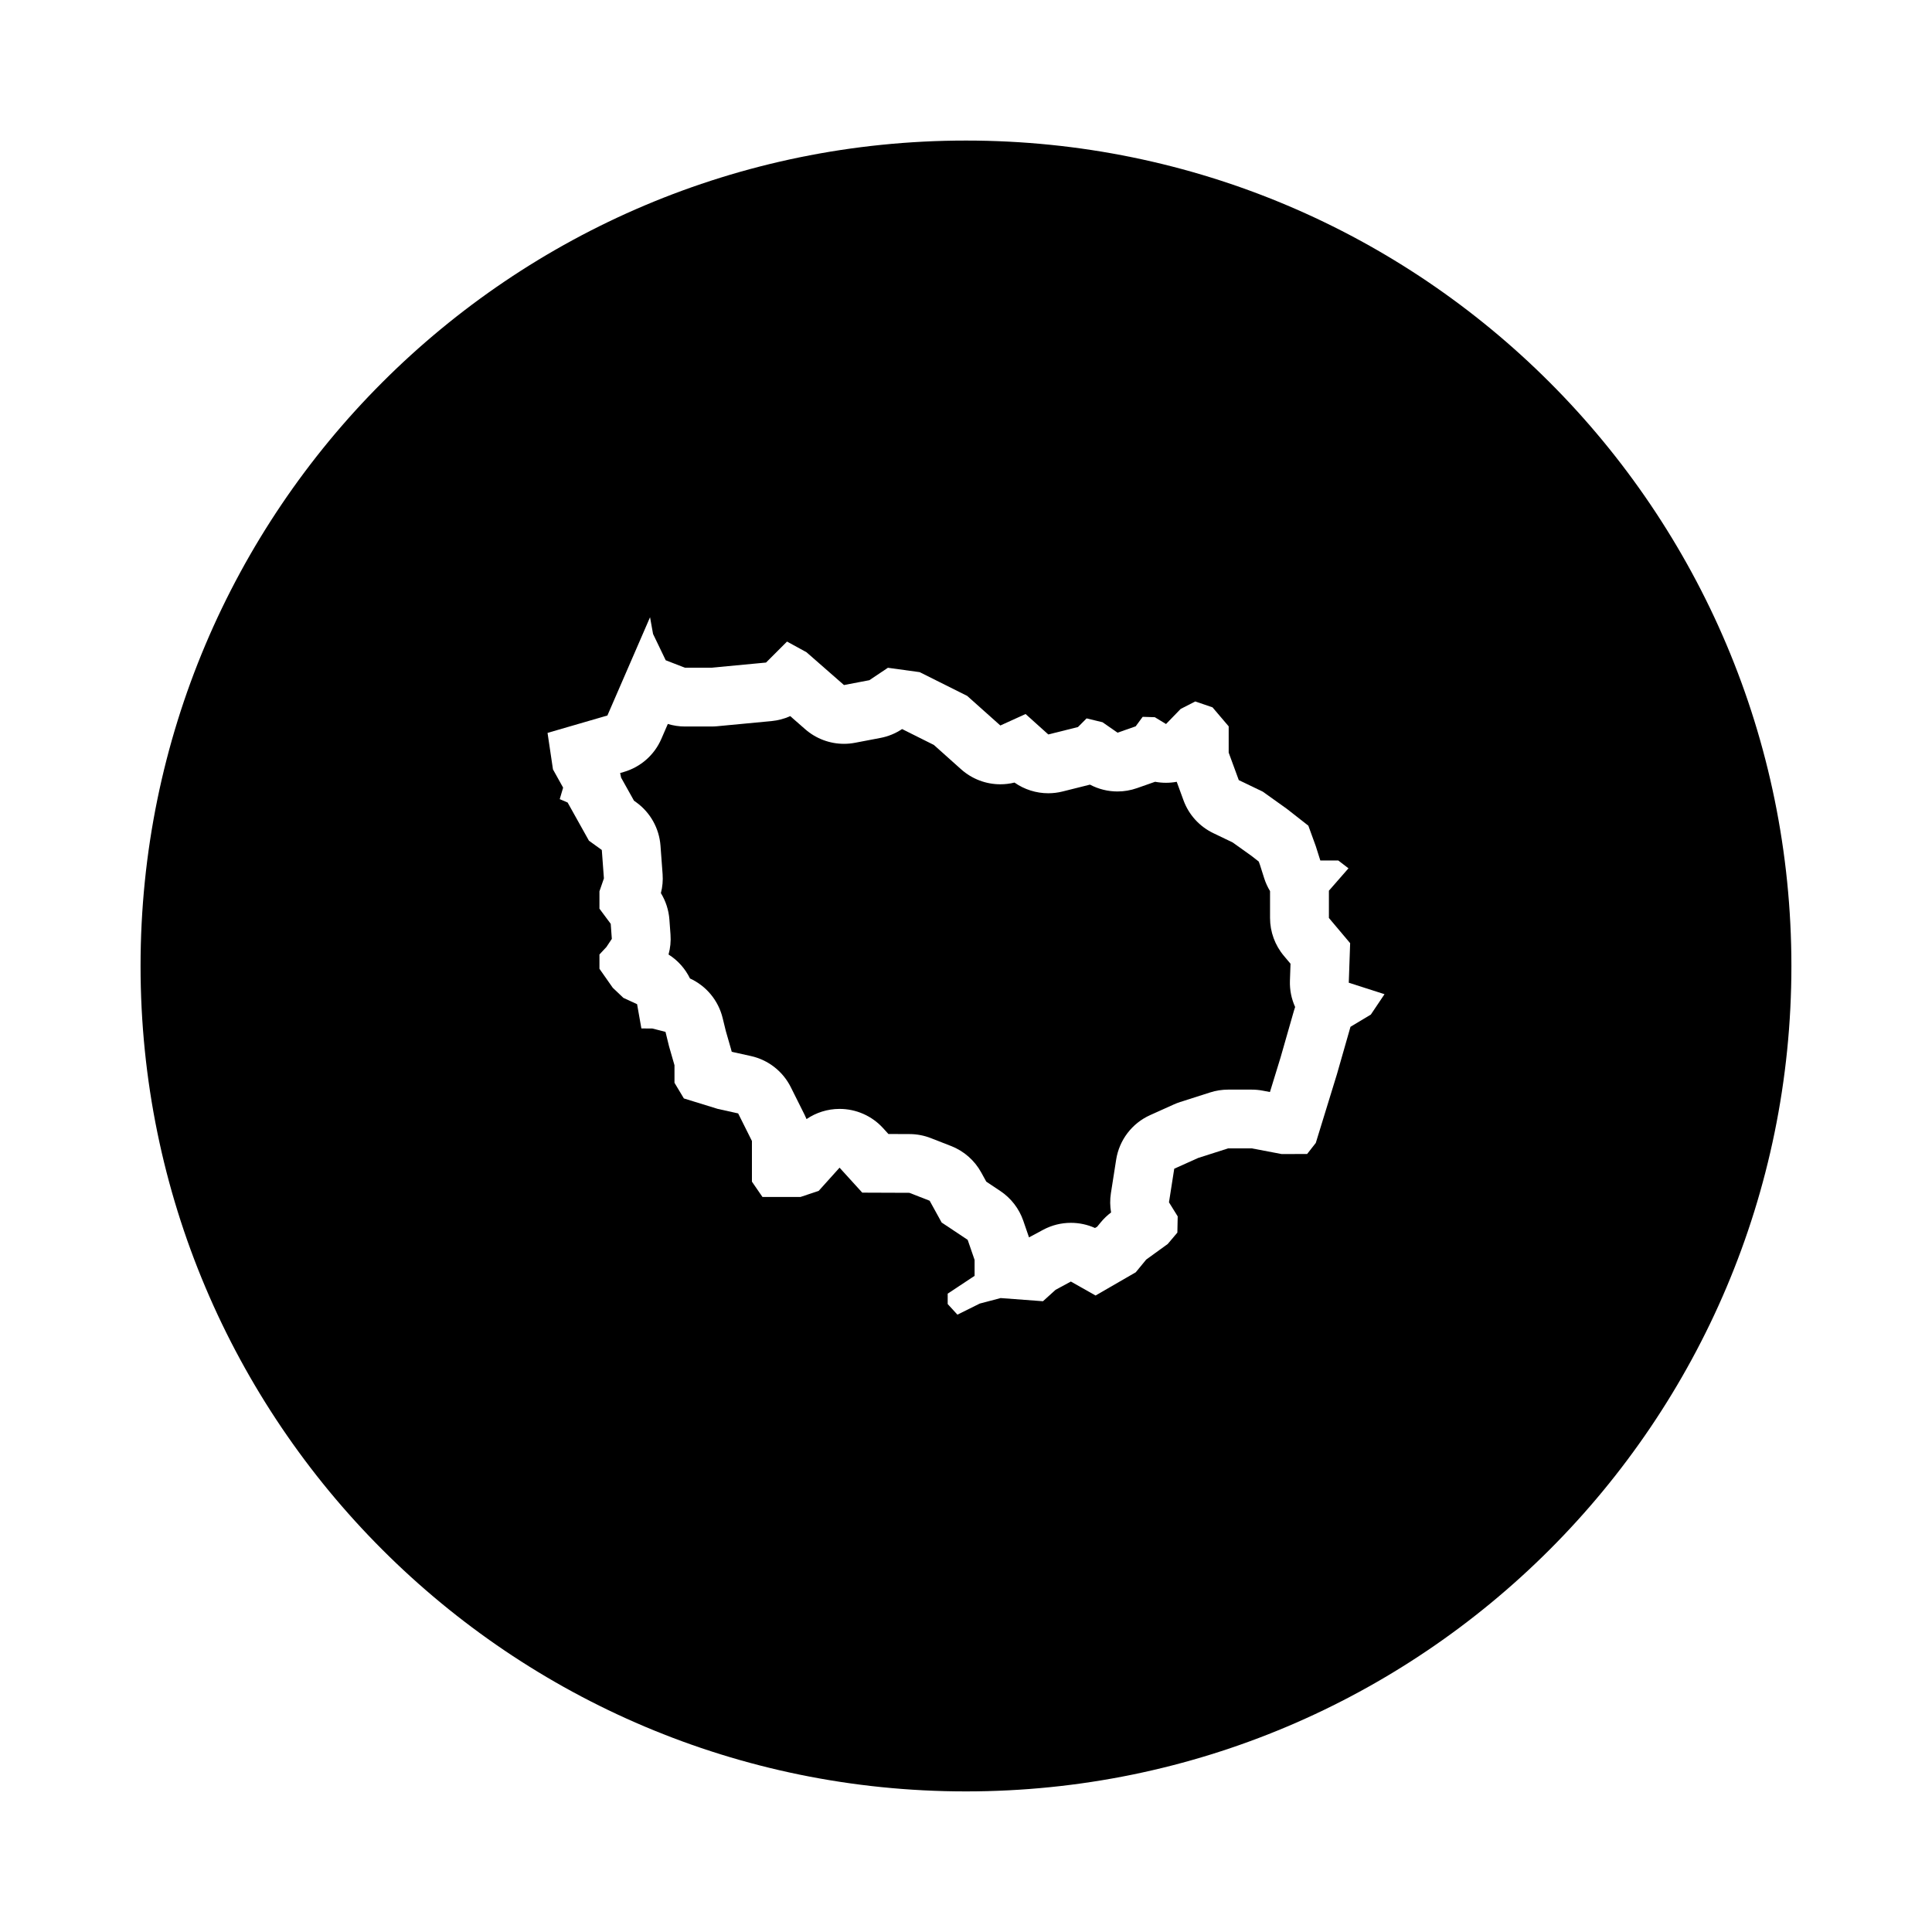 <?xml version="1.0" encoding="UTF-8"?>
<!-- Uploaded to: ICON Repo, www.iconrepo.com, Generator: ICON Repo Mixer Tools -->
<svg fill="#000000" width="800px" height="800px" version="1.1" viewBox="144 144 512 512" xmlns="http://www.w3.org/2000/svg">
 <g>
  <path d="m400 181.25c-120.81 0-218.75 97.938-218.75 218.75s97.93 218.74 218.74 218.74c120.81 0 218.75-97.934 218.75-218.74s-97.934-218.75-218.74-218.75zm107.28 231.63-5.387 3.234-3.598 12.586-5.594 18.184-2.301 2.941-6.769 0.008-7.894-1.5h-6.266l-7.961 2.543-6.324 2.848-1.395 8.906 2.312 3.723-0.09 4.301-2.559 3.023-5.699 4.125-2.766 3.367-10.652 6.156-6.543-3.699-4.055 2.188-3.34 3.027-11.215-0.84-5.531 1.457-5.926 2.941-2.578-2.812v-2.754l7.129-4.719v-4.223l-1.832-5.316-6.898-4.594-3.18-5.773-5.375-2.098-12.484-0.047-6.016-6.617-5.535 6.152-4.84 1.617h-10.051l-2.797-4.066v-10.777l-3.648-7.305-5.41-1.199-8.977-2.769-2.488-4.152v-4.648l-1.445-5.019-0.938-3.82-3.457-0.891-2.934-0.023-1.137-6.426-3.629-1.672-2.82-2.68-3.527-5.031v-3.793l1.84-1.969 1.441-2.168-0.293-3.981-2.988-4.019v-4.602l1.184-3.422-0.559-7.531-3.406-2.453-5.652-10.121-2.09-0.898 0.898-3.047-2.691-4.836-1.438-9.672 15.863-4.609 11.301-26.043 0.797 4.43 3.356 6.973 5.094 1.977 7.023-0.004 14.469-1.367 5.562-5.562 5.16 2.828 9.934 8.695 6.727-1.285 4.914-3.293 8.422 1.16 12.582 6.289 8.793 7.848 6.691-3.039 6.016 5.414 7.863-1.965 2.289-2.293 4.219 1.02 3.981 2.769 4.805-1.684 1.855-2.519 3.219 0.102 2.969 1.805 3.875-3.996 3.871-1.984 4.57 1.559 4.289 5.039v6.961l2.676 7.289 6.348 3.047 6.398 4.57 5.688 4.457 1.961 5.394 1.215 3.836h4.762l2.699 2.066-5.188 5.934v7.227l5.629 6.68-0.363 10.48 9.473 3.043z"/>
  <path d="m486 399.4-1.762-2.098c-2.363-2.805-3.664-6.363-3.664-10.035v-7.117c-0.637-1.047-1.16-2.188-1.547-3.394l-1.117-3.527-0.328-0.906-1.906-1.492-5.019-3.582-5.133-2.465c-3.656-1.758-6.488-4.871-7.883-8.688l-1.797-4.914c-0.941 0.176-1.895 0.262-2.852 0.262-0.957 0-1.926-0.09-2.883-0.266l-4.801 1.684c-1.676 0.59-3.422 0.883-5.16 0.883-2.523 0-5.031-0.613-7.297-1.812l-7.269 1.82c-1.25 0.312-2.519 0.465-3.777 0.465-3.188 0-6.324-0.984-8.957-2.832-1.234 0.309-2.492 0.457-3.75 0.457-3.754 0-7.461-1.359-10.379-3.961l-7.238-6.469-8.418-4.207c-1.742 1.164-3.691 1.965-5.75 2.352l-6.731 1.285c-0.973 0.188-1.945 0.277-2.918 0.277-3.738 0-7.394-1.352-10.262-3.856l-3.984-3.488c-1.551 0.699-3.223 1.148-4.941 1.316l-14.469 1.371c-0.488 0.047-0.973 0.066-1.465 0.066h-7.023-0.004c-1.543 0-3.066-0.227-4.535-0.676l-1.719 3.965c-1.844 4.258-5.492 7.465-9.945 8.758l-0.977 0.289c0.105 0.402 0.191 0.812 0.262 1.219l3.406 6.098 0.594 0.43c3.738 2.691 6.09 6.898 6.434 11.492l0.559 7.531c0.125 1.699-0.023 3.406-0.453 5.047 1.293 2.109 2.07 4.508 2.254 6.992l0.293 3.981c0.137 1.793-0.047 3.586-0.52 5.297 2.465 1.551 4.422 3.758 5.684 6.352 4.281 1.953 7.496 5.777 8.645 10.445l0.863 3.523 1.359 4.719c0.07 0.238 0.133 0.48 0.188 0.719l0.297 0.09 4.797 1.062c4.586 1.012 8.465 4.047 10.566 8.246l3.648 7.301c0.191 0.383 0.367 0.77 0.523 1.16 2.551-1.738 5.582-2.691 8.723-2.699h0.039c4.387 0 8.574 1.848 11.527 5.098l1.41 1.551 5.633 0.023c1.91 0.004 3.805 0.367 5.586 1.059l5.375 2.098c3.406 1.324 6.238 3.809 8 7.012l1.34 2.434 3.723 2.484c2.836 1.891 4.973 4.66 6.086 7.883l1.516 4.41 3.719-2c2.309-1.246 4.84-1.859 7.379-1.859 2.18 0 4.359 0.453 6.387 1.367l0.562-0.324 0.973-1.184c0.801-0.973 1.715-1.848 2.727-2.606-0.293-1.672-0.312-3.391-0.047-5.094l1.395-8.906c0.816-5.199 4.195-9.633 8.992-11.793l6.324-2.848c0.535-0.242 1.082-0.449 1.641-0.629l7.957-2.543c1.535-0.492 3.144-0.742 4.758-0.742h6.266c0.977 0 1.953 0.09 2.918 0.277l1.898 0.359 2.805-9.125 3.559-12.434c0.098-0.328 0.203-0.656 0.312-0.973-0.969-2.137-1.465-4.508-1.379-6.973z"/>
 </g>
</svg>